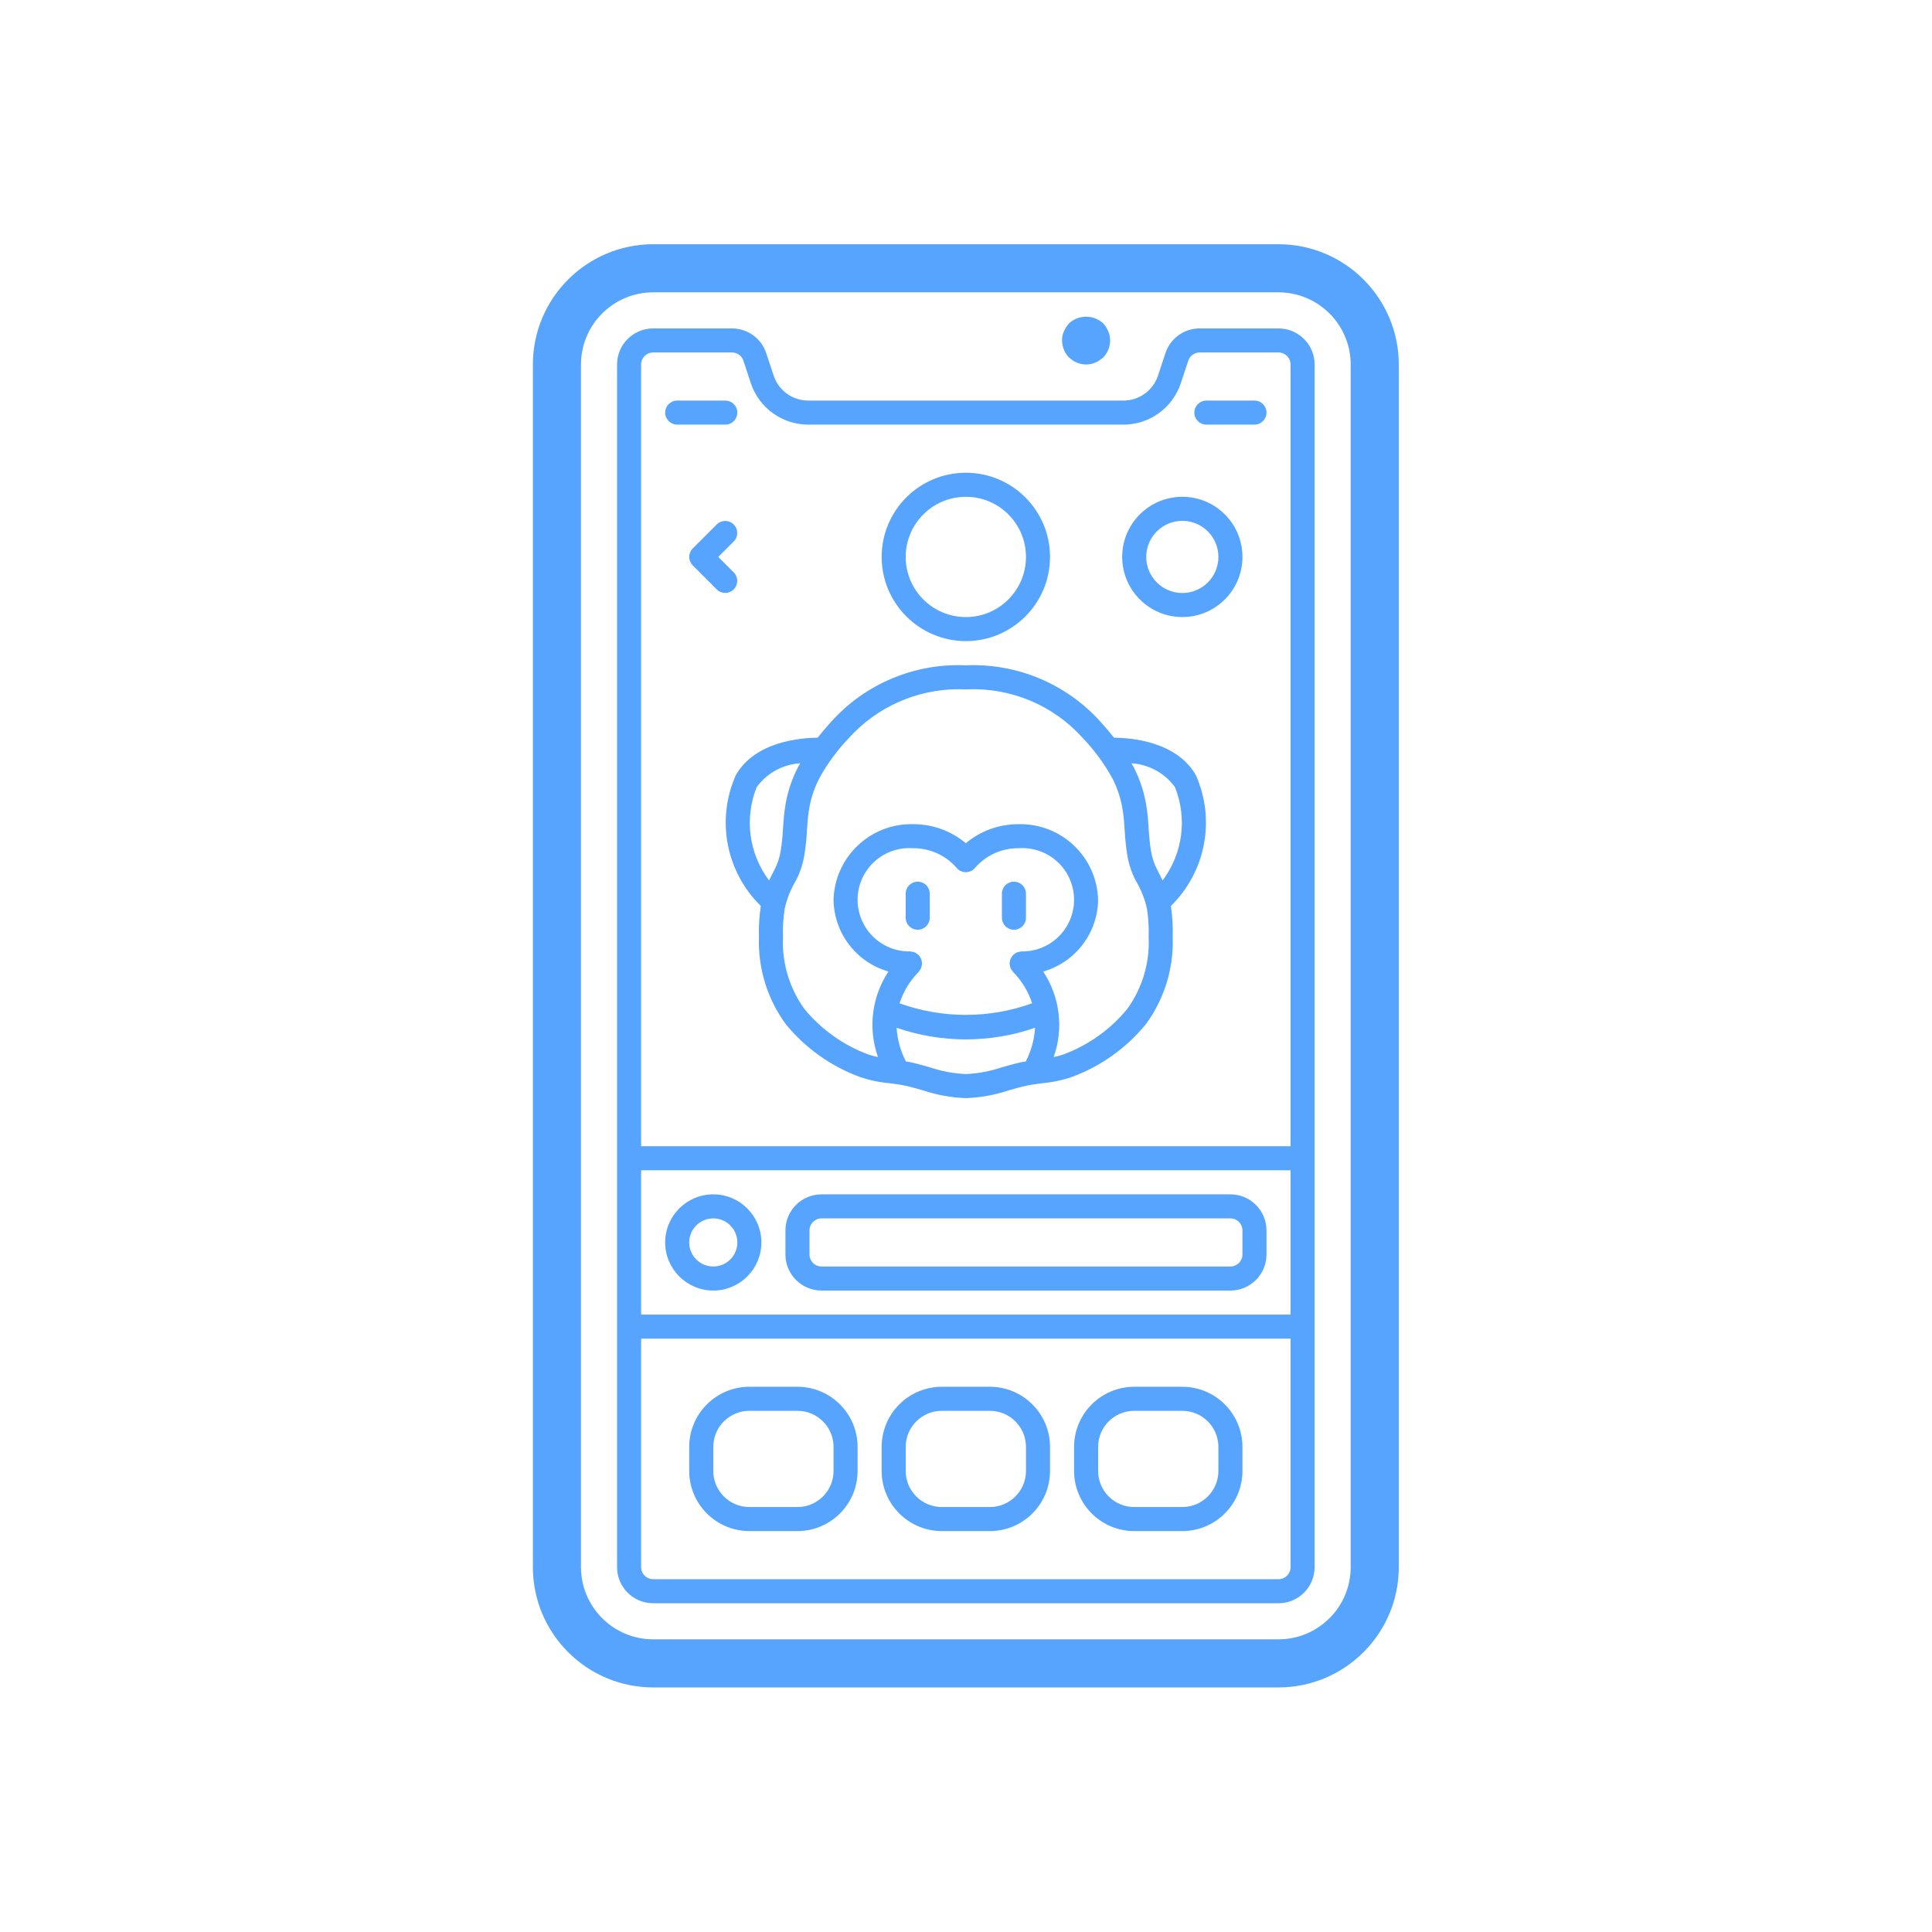 <?xml version="1.0"?>
<svg xmlns="http://www.w3.org/2000/svg" xmlns:xlink="http://www.w3.org/1999/xlink" version="1.1" id="Capa_1" x="0px" y="0px" viewBox="0 0 512 512" style="enable-background:new 0 0 512 512;" xml:space="preserve" width="512px" height="512px"><g transform="matrix(0.747 0 0 0.747 64.724 64.724)"><g>
	<g>
		<g>
			<path d="M366.933,0H145.067c-23.553,0.028-42.639,19.114-42.667,42.667v426.667c0.028,23.553,19.114,42.639,42.667,42.667     h221.867c23.553-0.028,42.639-19.114,42.667-42.667V42.667C409.572,19.114,390.486,0.028,366.933,0z M392.533,469.333     c-0.015,14.132-11.468,25.585-25.6,25.6H145.067c-14.132-0.015-25.585-11.468-25.6-25.6V42.667     c0.015-14.132,11.468-25.585,25.6-25.6h221.867c14.132,0.015,25.585,11.468,25.6,25.6V469.333z" data-original="#000000" class="active-path" data-old_color="#000000" fill="#57A4FF"/>
			<path d="M366.933,29.867h-27.975c-5.52-0.005-10.419,3.534-12.15,8.775l-2.65,8.021c-1.762,5.237-6.658,8.775-12.183,8.804     h-111.95c-5.512-0.024-10.4-3.546-12.167-8.767l-2.667-8.058c-1.731-5.241-6.63-8.78-12.15-8.775h-27.975     c-7.066,0.008-12.792,5.734-12.8,12.8v426.667c0.008,7.066,5.734,12.792,12.8,12.8h221.867c7.066-0.008,12.792-5.734,12.8-12.8     V42.667C379.726,35.601,373.999,29.874,366.933,29.867z M371.2,469.333c-0.003,2.355-1.911,4.264-4.267,4.267H145.067     c-2.355-0.003-4.264-1.912-4.267-4.267v-81.067h230.4V469.333z M371.2,379.733H140.8v-51.2h230.4V379.733z M371.2,320H140.8     V42.667c0.003-2.355,1.911-4.264,4.267-4.267h27.975c1.84-0.001,3.472,1.178,4.05,2.925l2.675,8.096     c2.942,8.691,11.083,14.55,20.258,14.579h111.95c9.188-0.032,17.336-5.909,20.267-14.617l2.667-8.058     c0.578-1.747,2.21-2.926,4.05-2.925h27.975c2.355,0.003,4.264,1.911,4.267,4.267V320z" data-original="#000000" class="active-path" data-old_color="#000000" fill="#57A4FF"/>
			<path d="M293.883,41.213c0.477,0.324,0.996,0.583,1.542,0.771c0.483,0.245,1,0.418,1.533,0.513     c0.565,0.098,1.135,0.155,1.708,0.171c0.542-0.016,1.083-0.073,1.617-0.171c0.566-0.082,1.115-0.255,1.625-0.513     c0.524-0.171,1.015-0.432,1.45-0.771c0.508-0.338,0.942-0.679,1.367-1.021c1.571-1.628,2.457-3.797,2.475-6.059     c-0.013-1.116-0.245-2.219-0.683-3.246c-0.432-1.033-1.038-1.984-1.791-2.813c-3.421-3.158-8.695-3.158-12.117,0     c-0.753,0.829-1.359,1.78-1.792,2.813c-0.481,1.013-0.715,2.125-0.683,3.246c0.014,2.263,0.9,4.433,2.475,6.059     C293.033,40.533,293.458,40.875,293.883,41.213z" data-original="#000000" class="active-path" data-old_color="#000000" fill="#57A4FF"/>
			<path d="M174.933,59.733c0-2.356-1.91-4.267-4.267-4.267H153.6c-2.356,0-4.267,1.91-4.267,4.267S151.244,64,153.6,64h17.067     C173.023,64,174.933,62.09,174.933,59.733z" data-original="#000000" class="active-path" data-old_color="#000000" fill="#57A4FF"/>
			<path d="M358.4,55.467h-17.067c-2.356,0-4.267,1.91-4.267,4.267S338.977,64,341.333,64H358.4c2.356,0,4.267-1.91,4.267-4.267     S360.756,55.467,358.4,55.467z" data-original="#000000" class="active-path" data-old_color="#000000" fill="#57A4FF"/>
			<path d="M256,140.8c16.495,0,29.867-13.372,29.867-29.867c0-16.495-13.372-29.867-29.867-29.867s-29.867,13.372-29.867,29.867     C226.153,127.42,239.513,140.78,256,140.8z M256,89.6c11.782,0,21.333,9.551,21.333,21.333c0,11.782-9.551,21.333-21.333,21.333     c-11.782,0-21.333-9.551-21.333-21.333C234.679,99.156,244.223,89.612,256,89.6z" data-original="#000000" class="active-path" data-old_color="#000000" fill="#57A4FF"/>
			<path d="M332.8,89.6c-11.782,0-21.333,9.551-21.333,21.333c0.012,11.777,9.556,21.321,21.333,21.333     c11.782,0,21.333-9.551,21.333-21.333C354.133,99.151,344.582,89.6,332.8,89.6z M332.8,123.733c-7.069,0-12.8-5.731-12.8-12.8     c0.008-7.066,5.734-12.792,12.8-12.8c7.069,0,12.8,5.731,12.8,12.8C345.6,118.003,339.869,123.733,332.8,123.733z" data-original="#000000" class="active-path" data-old_color="#000000" fill="#57A4FF"/>
			<path d="M173.683,116.45L173.683,116.45l-5.517-5.517l5.517-5.517c1.637-1.671,1.624-4.349-0.03-6.003s-4.332-1.668-6.003-0.03     l-8.533,8.533c-0.8,0.8-1.25,1.885-1.25,3.017c0,1.131,0.45,2.217,1.25,3.017l8.533,8.533c1.671,1.637,4.349,1.624,6.003-0.03     S175.32,118.121,173.683,116.45z" data-original="#000000" class="active-path" data-old_color="#000000" fill="#57A4FF"/>
			<path d="M204.8,371.2h145.067c7.066-0.008,12.792-5.734,12.8-12.8v-8.533c-0.008-7.066-5.734-12.792-12.8-12.8H204.8     c-7.066,0.008-12.792,5.734-12.8,12.8v8.533C192.008,365.466,197.734,371.192,204.8,371.2z M200.533,349.867     c0.003-2.355,1.911-4.264,4.267-4.267h145.067c2.355,0.003,4.264,1.911,4.267,4.267v8.533c-0.003,2.355-1.912,4.264-4.267,4.267     H204.8c-2.355-0.003-4.264-1.911-4.267-4.267V349.867z" data-original="#000000" class="active-path" data-old_color="#000000" fill="#57A4FF"/>
			<path d="M166.4,371.2c9.426,0,17.067-7.641,17.067-17.067s-7.641-17.067-17.067-17.067s-17.067,7.641-17.067,17.067     C149.344,363.555,156.979,371.189,166.4,371.2z M166.4,345.6c4.713,0,8.533,3.82,8.533,8.533s-3.82,8.533-8.533,8.533     s-8.533-3.82-8.533-8.533C157.871,349.422,161.689,345.605,166.4,345.6z" data-original="#000000" class="active-path" data-old_color="#000000" fill="#57A4FF"/>
			<path d="M179.2,456.533h17.067c11.777-0.012,21.321-9.556,21.333-21.333v-8.533c-0.012-11.777-9.556-21.321-21.333-21.333H179.2     c-11.777,0.012-21.321,9.556-21.333,21.333v8.533C157.879,446.977,167.423,456.521,179.2,456.533z M166.4,426.667     c0.008-7.066,5.734-12.792,12.8-12.8h17.067c7.066,0.008,12.792,5.734,12.8,12.8v8.533c-0.008,7.066-5.734,12.792-12.8,12.8     H179.2c-7.066-0.008-12.792-5.734-12.8-12.8V426.667z" data-original="#000000" class="active-path" data-old_color="#000000" fill="#57A4FF"/>
			<path d="M247.467,456.533h17.067c11.777-0.012,21.321-9.556,21.333-21.333v-8.533c-0.012-11.777-9.556-21.321-21.333-21.333     h-17.067c-11.777,0.012-21.321,9.556-21.333,21.333v8.533C226.146,446.977,235.69,456.521,247.467,456.533z M234.667,426.667     c0.008-7.066,5.734-12.792,12.8-12.8h17.067c7.066,0.008,12.792,5.734,12.8,12.8v8.533c-0.008,7.066-5.734,12.792-12.8,12.8     h-17.067c-7.066-0.008-12.792-5.734-12.8-12.8V426.667z" data-original="#000000" class="active-path" data-old_color="#000000" fill="#57A4FF"/>
			<path d="M315.733,456.533H332.8c11.777-0.012,21.321-9.556,21.333-21.333v-8.533c-0.012-11.777-9.556-21.321-21.333-21.333     h-17.067c-11.777,0.012-21.321,9.556-21.333,21.333v8.533C294.412,446.977,303.956,456.521,315.733,456.533z M302.933,426.667     c0.008-7.066,5.734-12.792,12.8-12.8H332.8c7.066,0.008,12.792,5.734,12.8,12.8v8.533c-0.008,7.066-5.734,12.792-12.8,12.8     h-17.067c-7.066-0.008-12.792-5.734-12.8-12.8V426.667z" data-original="#000000" class="active-path" data-old_color="#000000" fill="#57A4FF"/>
			<path d="M337.626,188.404c-6.839-12.153-23.416-13.303-29.05-13.342c-1.467-1.844-3.036-3.723-4.851-5.708     C291.593,155.911,274.09,148.59,256,149.392c-18.095-0.829-35.609,6.497-47.725,19.963c-1.814,1.984-3.383,3.863-4.849,5.706     c-5.63,0.039-22.208,1.195-29.051,13.34c-7.01,15.789-3.467,34.271,8.884,46.348c-0.553,3.722-0.773,7.486-0.659,11.247     c-0.341,11.006,3.009,21.809,9.517,30.692c6.873,8.417,15.861,14.854,26.042,18.654c3.451,1.199,7.036,1.968,10.675,2.288     c1.85,0.237,3.717,0.471,5.55,0.867c2.175,0.471,4.292,1.075,6.4,1.679c4.914,1.644,10.038,2.573,15.216,2.759     c5.178-0.185,10.303-1.114,15.217-2.758c2.108-0.604,4.225-1.208,6.4-1.679c1.833-0.396,3.7-0.629,5.55-0.867     c3.639-0.32,7.224-1.087,10.675-2.283c10.18-3.803,19.167-10.242,26.042-18.658c6.509-8.885,9.859-19.691,9.517-30.7     c0.113-3.759-0.107-7.52-0.658-11.24C341.092,222.671,344.635,204.191,337.626,188.404z M188.242,221.646     c-0.696,1.323-1.381,2.681-2.039,4.066c-7.165-9.51-8.832-22.075-4.395-33.124h0c3.632-4.971,9.29-8.067,15.436-8.445     c-0.257,0.46-0.555,0.923-0.794,1.382c-2.424,4.698-4.012,9.782-4.692,15.025c-0.317,2.295-0.483,4.604-0.633,6.908     c-0.129,2.627-0.404,5.245-0.825,7.842C189.938,217.507,189.245,219.647,188.242,221.646z M277.255,289.928     c-0.478,0.086-0.964,0.125-1.439,0.227c-2.359,0.508-4.659,1.163-6.942,1.817v0c-4.156,1.41-8.491,2.228-12.875,2.429     c-4.384-0.201-8.719-1.019-12.875-2.429c-2.283-0.654-4.583-1.308-6.942-1.817c-0.474-0.102-0.961-0.14-1.439-0.227     c-1.923-3.71-3.048-7.781-3.302-11.952c15.911,5.494,33.205,5.494,49.116,0C280.304,282.146,279.178,286.218,277.255,289.928z      M275.599,250.891l0.001,0c-0.196,0.033-0.39,0.08-0.579,0.142c-0.633,0.036-1.234,0.293-1.697,0.726     c-0.202,0.111-0.394,0.239-0.574,0.382l-0.051,0.078c-0.194,0.235-0.363,0.49-0.503,0.76c-0.148,0.199-0.279,0.411-0.391,0.632     c-0.057,0.211-0.099,0.425-0.124,0.642c-0.092,0.321-0.145,0.652-0.159,0.985l-0.015,0.09c0.035,0.233,0.091,0.463,0.166,0.686     c0.038,0.284,0.106,0.563,0.202,0.832c0.152,0.303,0.341,0.586,0.561,0.844c0.095,0.169,0.203,0.33,0.321,0.483     c3.093,3.124,5.406,6.934,6.75,11.12c-15.194,5.477-31.823,5.477-47.017,0c1.344-4.186,3.656-7.996,6.75-11.12     c0.144-0.181,0.273-0.375,0.384-0.578c0.182-0.221,0.341-0.461,0.474-0.714c0.131-0.518,0.261-1.036,0.391-1.554l-0.015-0.09     c-0.014-0.334-0.067-0.664-0.159-0.985c-0.025-0.217-0.067-0.432-0.124-0.642c-0.112-0.222-0.243-0.433-0.391-0.632     c-0.14-0.271-0.308-0.526-0.503-0.76l-0.051-0.078c-0.181-0.144-0.373-0.273-0.576-0.384c-0.463-0.433-1.063-0.689-1.696-0.724     c-0.189-0.062-0.382-0.109-0.578-0.142c-6.765,0.172-13.074-3.397-16.412-9.282s-3.164-13.132,0.455-18.85     c3.619-5.718,10.092-8.978,16.841-8.48c5.932-0.059,11.59,2.497,15.467,6.988c0.812,0.955,2.002,1.505,3.255,1.504     c1.253-0.001,2.443-0.552,3.253-1.508c3.873-4.49,9.529-7.045,15.458-6.983c6.748-0.498,13.222,2.762,16.841,8.48     c3.619,5.718,3.793,12.964,0.455,18.85S282.363,251.063,275.599,250.891z M313.217,271.362     c-5.953,7.208-13.691,12.732-22.442,16.021c-1.173,0.423-2.379,0.749-3.605,0.972c3.591-10.135,2.214-21.369-3.72-30.336     c11.387-3.255,19.301-13.581,19.483-25.423c-0.404-15.194-13.021-27.2-28.217-26.85c-6.841-0.038-13.474,2.354-18.717,6.75     c-5.244-4.393-11.876-6.785-18.717-6.75c-15.196-0.35-27.812,11.656-28.217,26.85c0.182,11.842,8.096,22.169,19.484,25.423     c-5.934,8.967-7.312,20.2-3.721,30.335c-1.227-0.224-2.432-0.55-3.605-0.975c-8.752-3.286-16.489-8.809-22.442-16.017     c-5.376-7.411-8.073-16.429-7.65-25.575c-0.108-3.321,0.088-6.644,0.583-9.929c0.785-3.615,2.162-7.076,4.075-10.242     c1.416-2.76,2.397-5.723,2.908-8.783c0.473-2.913,0.784-5.849,0.933-8.796c0.142-2.108,0.283-4.212,0.575-6.313     c0.548-4.271,1.834-8.415,3.8-12.246c2.881-5.229,6.433-10.058,10.566-14.366c9.91-10.947,23.976-17.209,38.742-17.246     c0.825,0,1.65,0.017,2.483,0.058c0.133,0.008,0.267,0.008,0.4,0c15.626-0.755,30.763,5.556,41.225,17.188     c4.134,4.311,7.689,9.142,10.575,14.371c1.96,3.832,3.243,7.973,3.792,12.242c0.292,2.1,0.433,4.204,0.575,6.313     c0.15,2.95,0.461,5.889,0.933,8.804c0.512,3.056,1.493,6.015,2.908,8.771c1.91,3.165,3.287,6.622,4.075,10.233     c0.495,3.287,0.69,6.611,0.583,9.933C321.291,254.928,318.594,263.949,313.217,271.362z M325.797,225.711     c-0.657-1.386-1.343-2.744-2.039-4.069c-1.002-1.995-1.696-4.13-2.058-6.333c-0.42-2.599-0.695-5.22-0.825-7.85     c-0.15-2.304-0.317-4.613-0.633-6.908c-0.68-5.24-2.265-10.323-4.683-15.021c-0.242-0.462-0.541-0.927-0.8-1.39     c6.148,0.375,11.807,3.474,15.434,8.452v0C334.628,203.639,332.961,216.202,325.797,225.711z" data-original="#000000" class="active-path" data-old_color="#000000" fill="#57A4FF"/>
			<path d="M238.933,226.133c-1.132-0.001-2.217,0.449-3.018,1.249c-0.8,0.8-1.25,1.886-1.249,3.018v8.533     c0,2.356,1.91,4.267,4.267,4.267c2.356,0,4.267-1.91,4.267-4.267V230.4c0.001-1.132-0.449-2.217-1.249-3.018     C241.151,226.582,240.065,226.133,238.933,226.133z" data-original="#000000" class="active-path" data-old_color="#000000" fill="#57A4FF"/>
			<path d="M273.067,226.133c-1.132-0.001-2.217,0.449-3.018,1.249c-0.8,0.8-1.25,1.886-1.249,3.018v8.533     c0,2.356,1.91,4.267,4.267,4.267c2.356,0,4.267-1.91,4.267-4.267V230.4c0.001-1.132-0.449-2.217-1.249-3.018     C275.284,226.582,274.198,226.133,273.067,226.133z" data-original="#000000" class="active-path" data-old_color="#000000" fill="#57A4FF"/>
		</g>
	</g>
</g></g> </svg>

